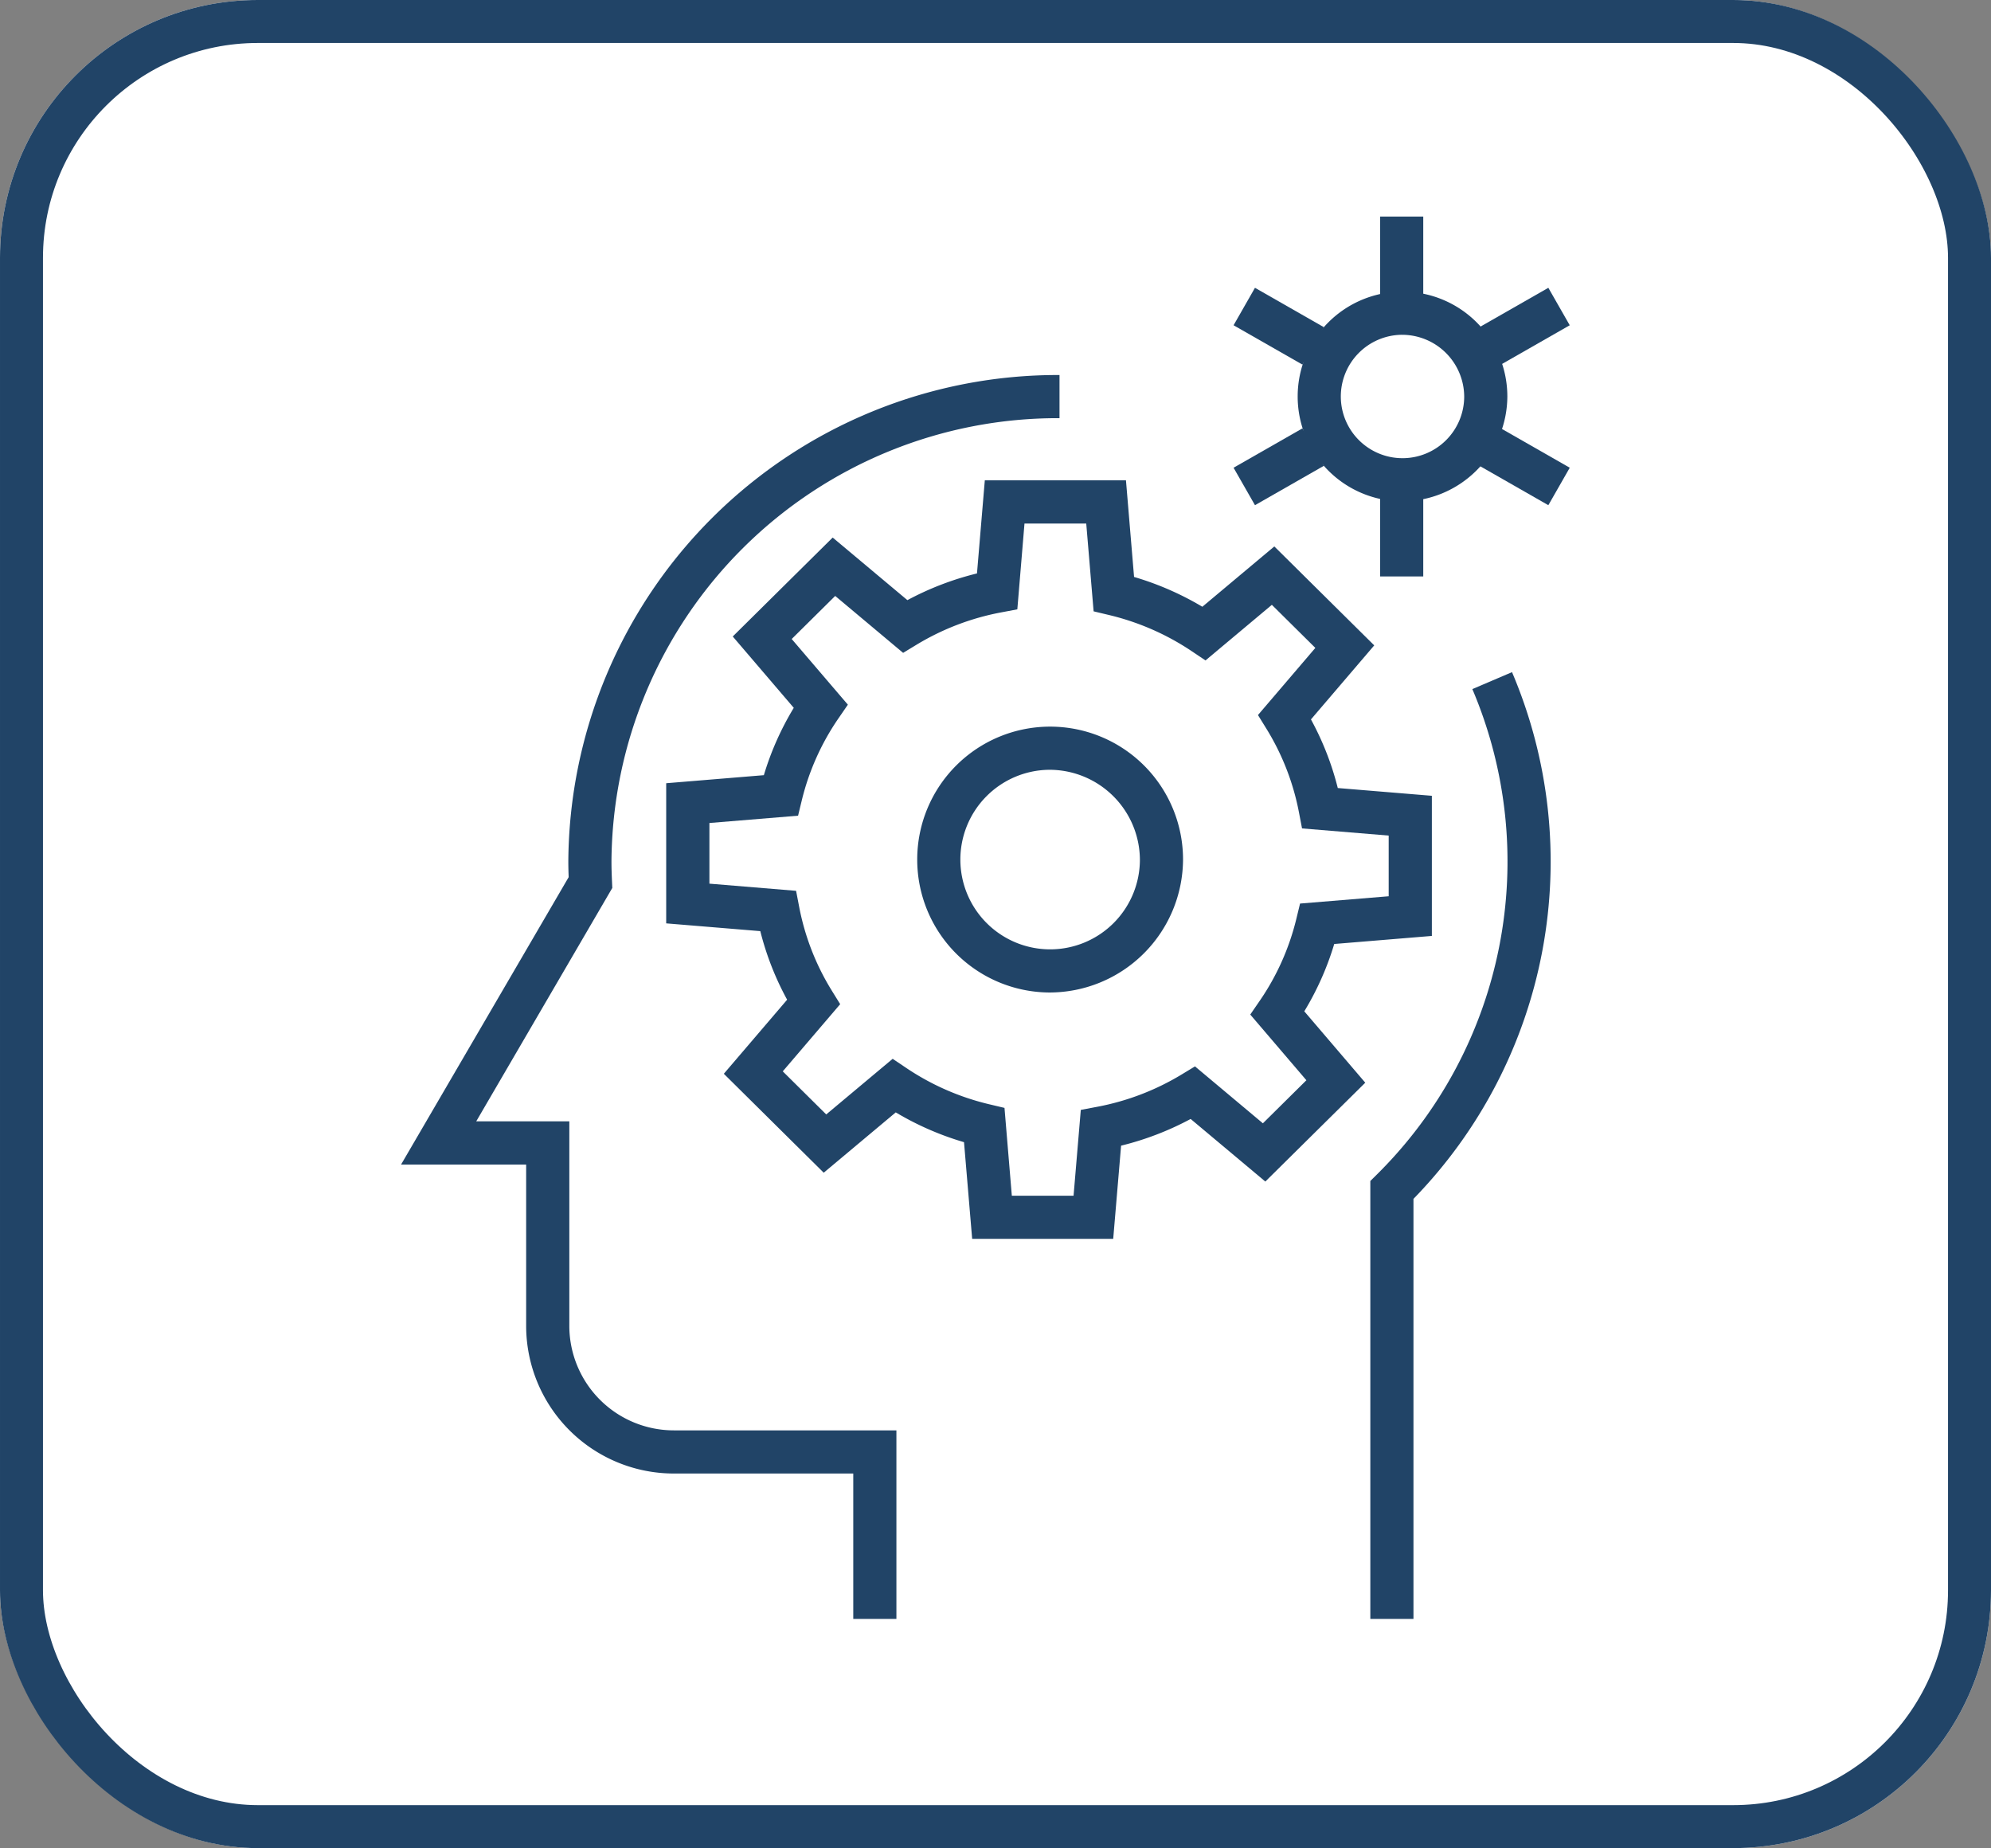 <svg xmlns="http://www.w3.org/2000/svg" width="139" height="129" viewBox="0 0 139 129"><rect x="0" y="0" width="139" height="129" fill="#808080" stroke="none"/><defs><style>.a{fill:#fff;stroke:#214467;stroke-width:3px;}.b{fill:#214467;}.c{stroke:none;}.d{fill:none;}</style></defs><g transform="translate(-443 -1752)"><g class="a" transform="translate(443 1752)"><rect class="c" width="139" height="129" rx="18"/><rect class="d" x="1.5" y="1.5" width="136" height="126" rx="16.5"/></g><g transform="translate(-25.018 1416.502)"><g transform="translate(496.018 361.676)"><path class="b" d="M530.6,452.127h-3.012V441.98H515.095a10.314,10.314,0,0,1-10.344-10.26V420.413h-8.733l11.7-20.059c-.013-.363-.023-.725-.023-1.09a34.166,34.166,0,0,1,34.292-33.96v3.012a31.151,31.151,0,0,0-31.28,30.948c0,.469.017.936.038,1.4l.02.442-9.5,16.292h6.5V431.72a7.3,7.3,0,0,0,7.332,7.248H530.6Z" transform="translate(-496.018 -365.305)"/><g transform="translate(67.666 20.738)"><path class="b" d="M588.9,458.931h-3.012V428.366l.445-.441a30.728,30.728,0,0,0,6.678-33.894l2.769-1.184a33.734,33.734,0,0,1-6.88,36.766Z" transform="translate(-585.886 -392.847)"/></g><g transform="translate(18.511 7.349)"><path class="b" d="M551.81,428.009h-9.847l-.569-6.746a20.6,20.6,0,0,1-4.765-2.08l-5.03,4.211-6.973-6.906,4.419-5.169a20.225,20.225,0,0,1-1.873-4.787l-6.57-.542v-9.782l6.818-.562a20.275,20.275,0,0,1,2.089-4.7l-4.26-4.981,6.976-6.905,5.216,4.369a20.679,20.679,0,0,1,4.858-1.865l.547-6.5H552.7l.566,6.746a20.756,20.756,0,0,1,4.767,2.08l5.025-4.21,6.975,6.906-4.418,5.168a20.275,20.275,0,0,1,1.873,4.789l6.568.542v9.782l-6.816.562a20.283,20.283,0,0,1-2.09,4.7l4.257,4.982-6.977,6.9-5.214-4.369a20.688,20.688,0,0,1-4.856,1.864ZM544.732,425h4.31l.505-5.99,1.125-.213a17.7,17.7,0,0,0,5.925-2.265l.922-.559,4.741,3.973,3.037-3.006-3.919-4.585.655-.952a17.294,17.294,0,0,0,2.565-5.74l.256-1.056,6.188-.51v-4.235l-6.05-.5-.215-1.123a17.292,17.292,0,0,0-2.284-5.856l-.577-.934,4.006-4.687-3.036-3.006-4.633,3.881-.94-.631a17.756,17.756,0,0,0-5.811-2.543l-1.06-.253-.515-6.129h-4.311l-.5,5.99-1.125.212a17.712,17.712,0,0,0-5.926,2.266l-.922.559-4.742-3.973-3.037,3.006,3.921,4.584-.655.953a17.3,17.3,0,0,0-2.565,5.74l-.256,1.056-6.19.51v4.234l6.051.5.216,1.122a17.258,17.258,0,0,0,2.284,5.855l.579.935-4.009,4.689,3.035,3.007,4.638-3.882.94.632a17.679,17.679,0,0,0,5.806,2.542l1.061.252Z" transform="translate(-520.603 -375.065)"/></g><g transform="translate(35.88 24.542)"><path class="b" d="M553.03,416.457a9.279,9.279,0,1,1,9.354-9.279A9.33,9.33,0,0,1,553.03,416.457Zm0-15.545a6.267,6.267,0,1,0,6.342,6.266A6.314,6.314,0,0,0,553.03,400.912Z" transform="translate(-543.671 -397.9)"/></g></g><g transform="translate(554.139 350.614)"><g transform="translate(4.359 5.241)"><path class="b" d="M586.376,372.212a7.319,7.319,0,1,1,7.377-7.319A7.357,7.357,0,0,1,586.376,372.212Zm0-11.626a4.307,4.307,0,1,0,4.365,4.306A4.341,4.341,0,0,0,586.376,360.587Z" transform="translate(-578.999 -357.575)"/></g><g transform="translate(10.23)"><rect class="b" width="3.012" height="5.495"/><g transform="translate(0 19.625)"><rect class="b" width="3.012" height="5.495"/></g></g><g transform="translate(0 4.972)"><rect class="b" width="3.012" height="5.538" transform="matrix(0.496, -0.868, 0.868, 0.496, 0, 2.615)"/><g transform="translate(17.168 9.812)"><rect class="b" width="3.012" height="5.537" transform="translate(0 2.615) rotate(-60.248)"/></g></g><g transform="translate(0 4.972)"><g transform="translate(0 9.812)"><rect class="b" width="5.537" height="3.012" transform="matrix(0.868, -0.496, 0.496, 0.868, 0, 2.748)"/></g><g transform="translate(17.168)"><rect class="b" width="5.538" height="3.012" transform="matrix(0.868, -0.496, 0.496, 0.868, 0, 2.748)"/></g></g></g></g></g></svg>